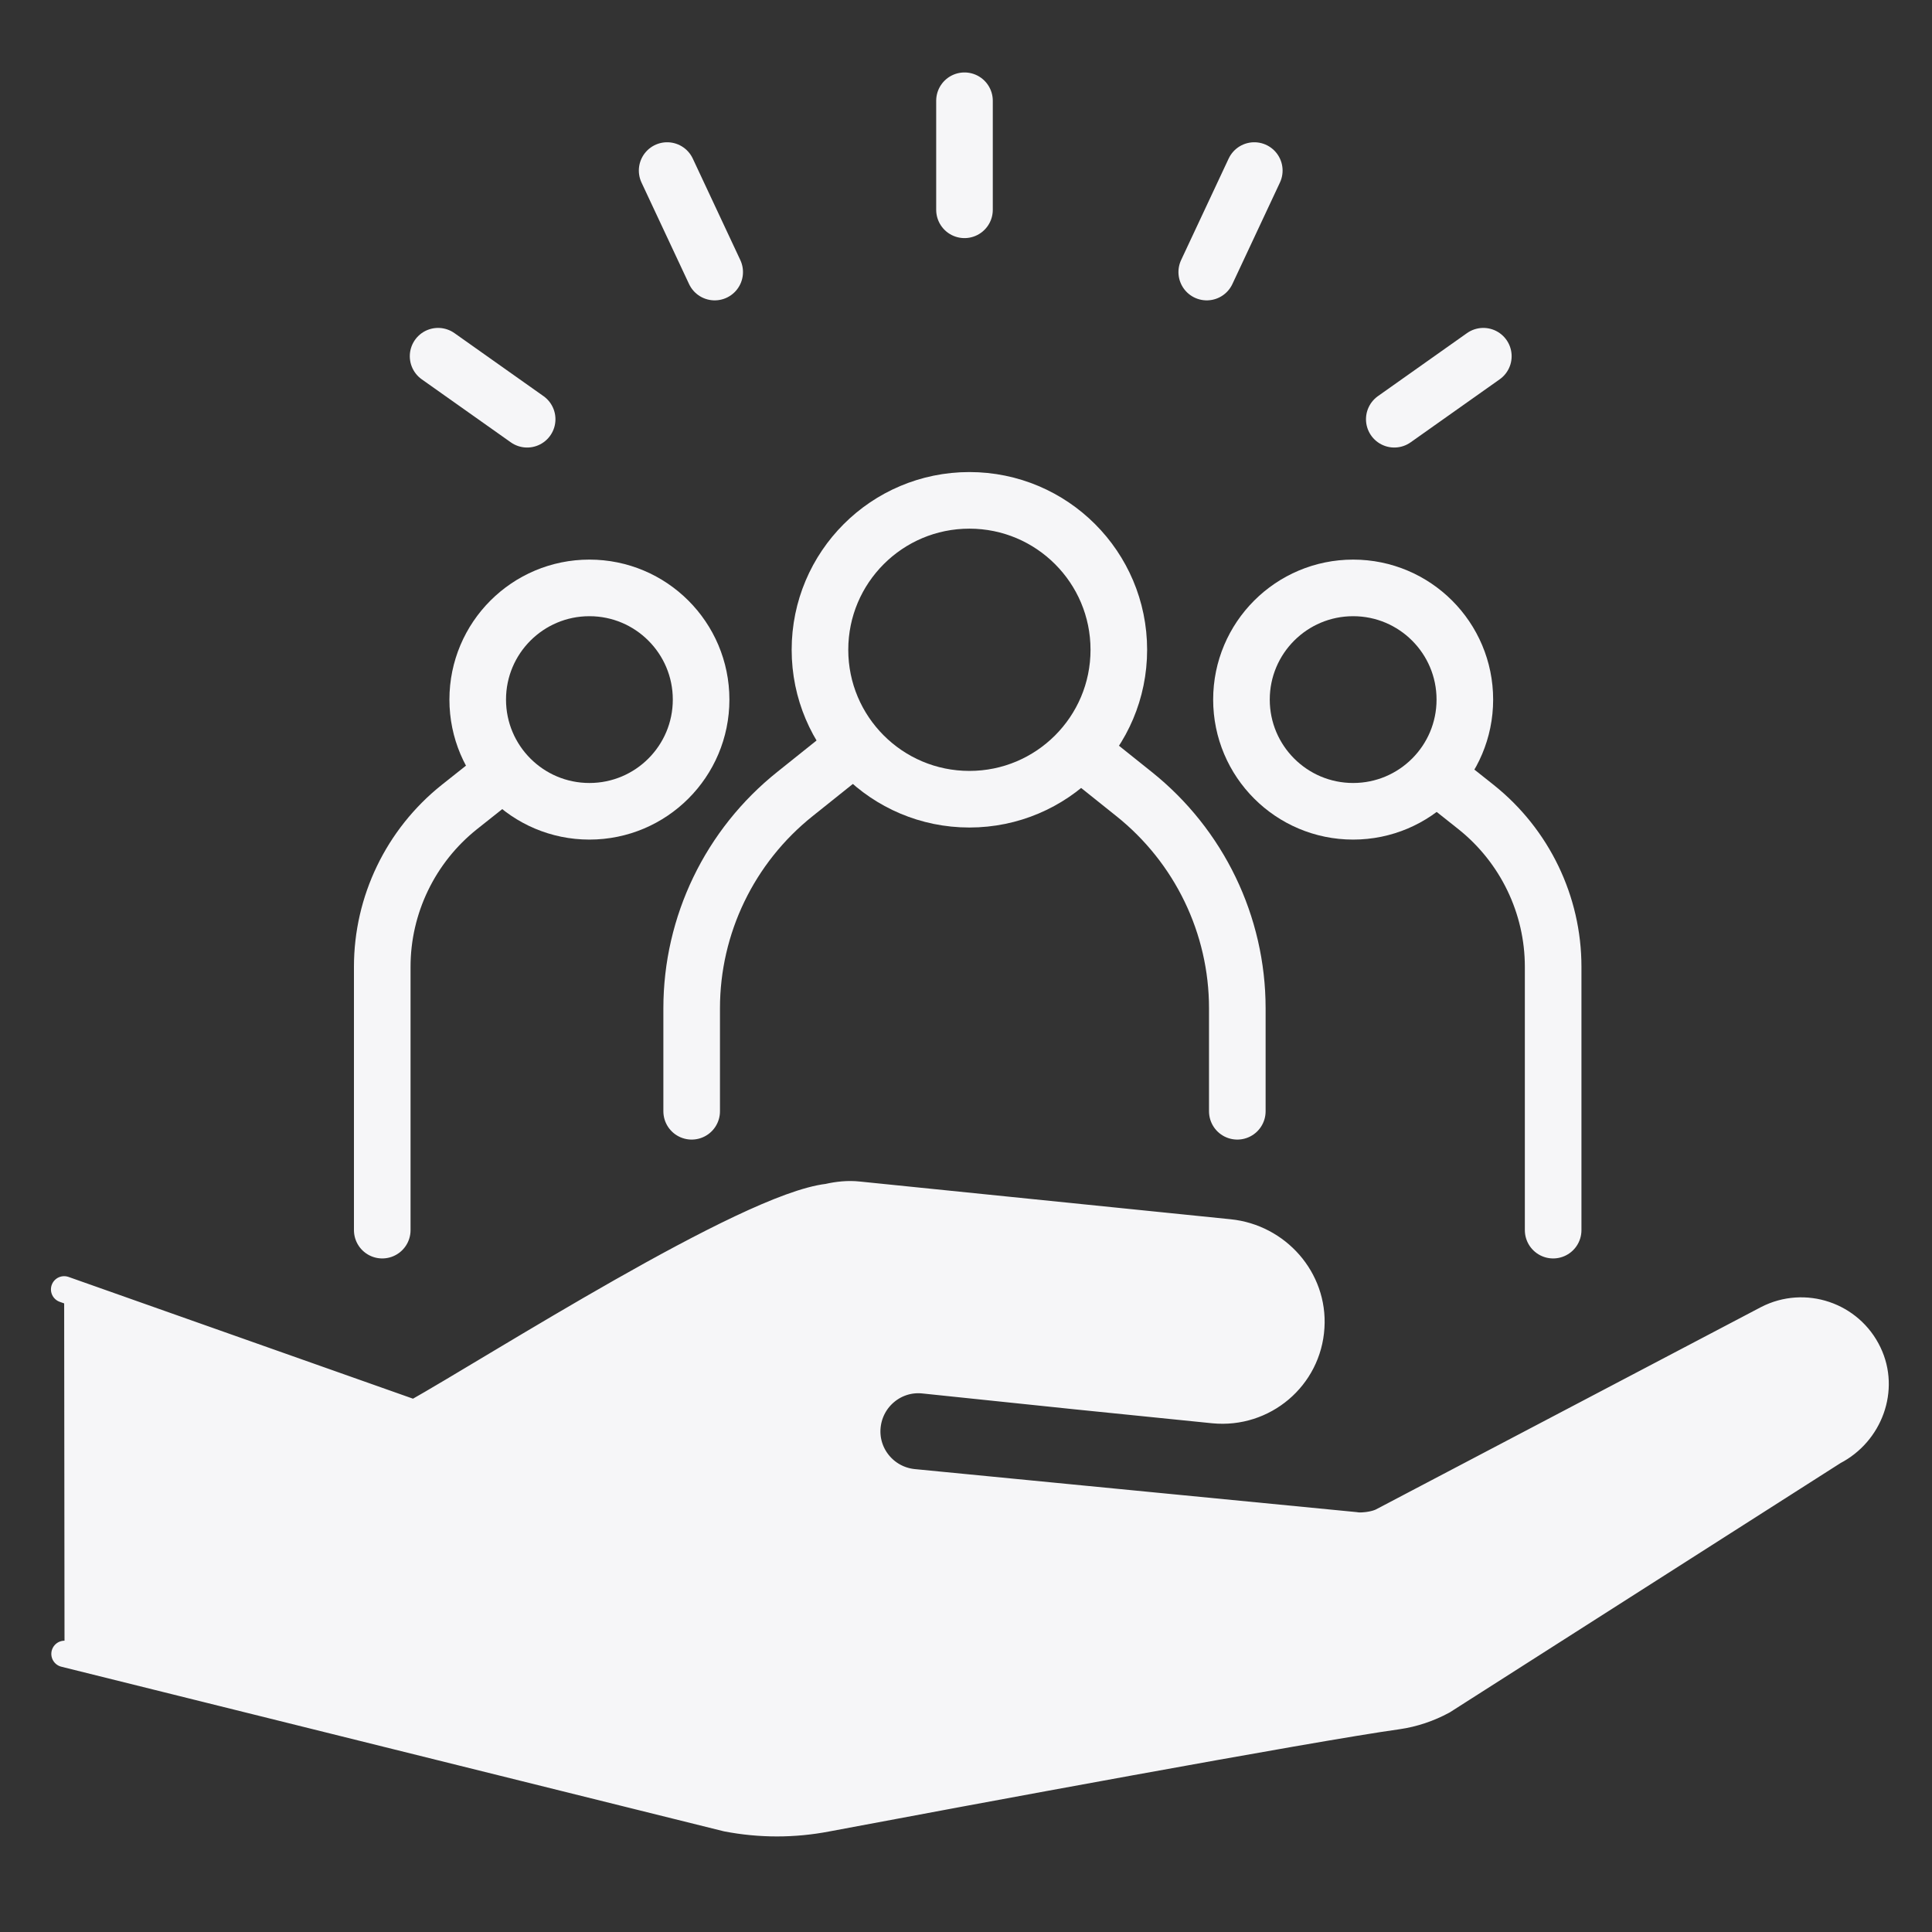 <?xml version="1.0" encoding="UTF-8"?>
<svg xmlns="http://www.w3.org/2000/svg" id="Layer_2" data-name="Layer 2" version="1.1" viewBox="0 0 512 512">
  <rect x="0" y="0" width="512" height="512" fill="#333333" stroke="none"/>
  <defs>
    <style>
      .cls-1 {
        stroke-width: 7px;
      }

      .cls-1, .cls-2 {
        fill: none;
        stroke: #f6f6f8;
        stroke-linecap: round;
        stroke-linejoin: round;
      }

      .cls-3 {
        fill: #f6f6f8;
        stroke-width: 0px;
      }

      .cls-2 {
        stroke-width: 15px;
      }
    </style>
  </defs>
  <path class="cls-3" d="M17.1,438.3l175.5,43.6c8.8,1.7,17.8,1.7,26.6,0,35-6.6,128.8-24,151.2-27.1,4.2-.6,8.3-2,12-4l103.6-66.1c9.5-4.9,13.8-16.5,9.2-26.1-4.8-10.1-17-14.2-26.9-9.1l-102.2,53.7c-1.7.8-3.9,1-3.9,1,0,0,0,0,0,0-1,.1-2,.2-3.1,0l-117.1-11.4c-7.5-.8-12.9-7.5-12.1-14.9.8-7.5,7.5-12.9,14.9-12.1l40.3,4.2,36.5,3.7c13.3,1.3,25.1-8.6,25.9-22,.8-12.8-9-23.8-21.7-25.1l-98.3-10c-2.7-.3-5.5,0-8.1.6-21.5,2.5-87.9,45.1-109.6,57.3l-92.8-32.8"></path>
  <path class="cls-1" d="M17.1,438.3l175.5,43.6c8.8,1.7,17.8,1.7,26.6,0,35-6.6,128.8-24,151.2-27.1,4.2-.6,8.3-2,12-4l103.6-66.1c9.5-4.9,13.8-16.5,9.2-26.1-4.8-10.1-17-14.2-26.9-9.1l-102.2,53.7c-1.7.8-3.9,1-3.9,1,0,0,0,0,0,0-1,.1-2,.2-3.1,0l-117.1-11.4c-7.5-.8-12.9-7.5-12.1-14.9.8-7.5,7.5-12.9,14.9-12.1l40.3,4.2,36.5,3.7c13.3,1.3,25.1-8.6,25.9-22,.8-12.8-9-23.8-21.7-25.1l-98.3-10c-2.7-.3-5.5,0-8.1.6-21.5,2.5-87.9,45.1-109.6,57.3l-92.8-32.8"></path>
  <g>
    <g>
      <circle class="cls-2" cx="256.9" cy="172.2" r="39.6"></circle>
      <path class="cls-2" d="M183.3,294.5v-27.3c0-22.1,10.1-43,27.4-56.8l13-10.4"></path>
      <path class="cls-2" d="M327.9,294.5v-27.3c0-22.1-10.1-43-27.4-56.8l-13-10.4"></path>
    </g>
    <g>
      <circle class="cls-2" cx="156.2" cy="185.4" r="29.6"></circle>
      <path class="cls-2" d="M131.4,206.2l-9.7,7.7c-12.9,10.3-20.4,25.9-20.4,42.3v69.8"></path>
    </g>
    <g>
      <circle class="cls-2" cx="358.6" cy="185.4" r="29.6"></circle>
      <path class="cls-2" d="M381.5,206.2l9.7,7.7c12.9,10.3,20.4,25.9,20.4,42.3v69.8"></path>
    </g>
    <path class="cls-2" d="M255.6,55.6v-28.9"></path>
    <path class="cls-2" d="M319.8,72.1l12.6-26.9"></path>
    <path class="cls-2" d="M369.5,111.1l23.6-16.7"></path>
    <path class="cls-2" d="M189.4,72.1l-12.6-26.9"></path>
    <path class="cls-2" d="M139.7,111.1l-23.6-16.7"></path>
  </g>
</svg>
